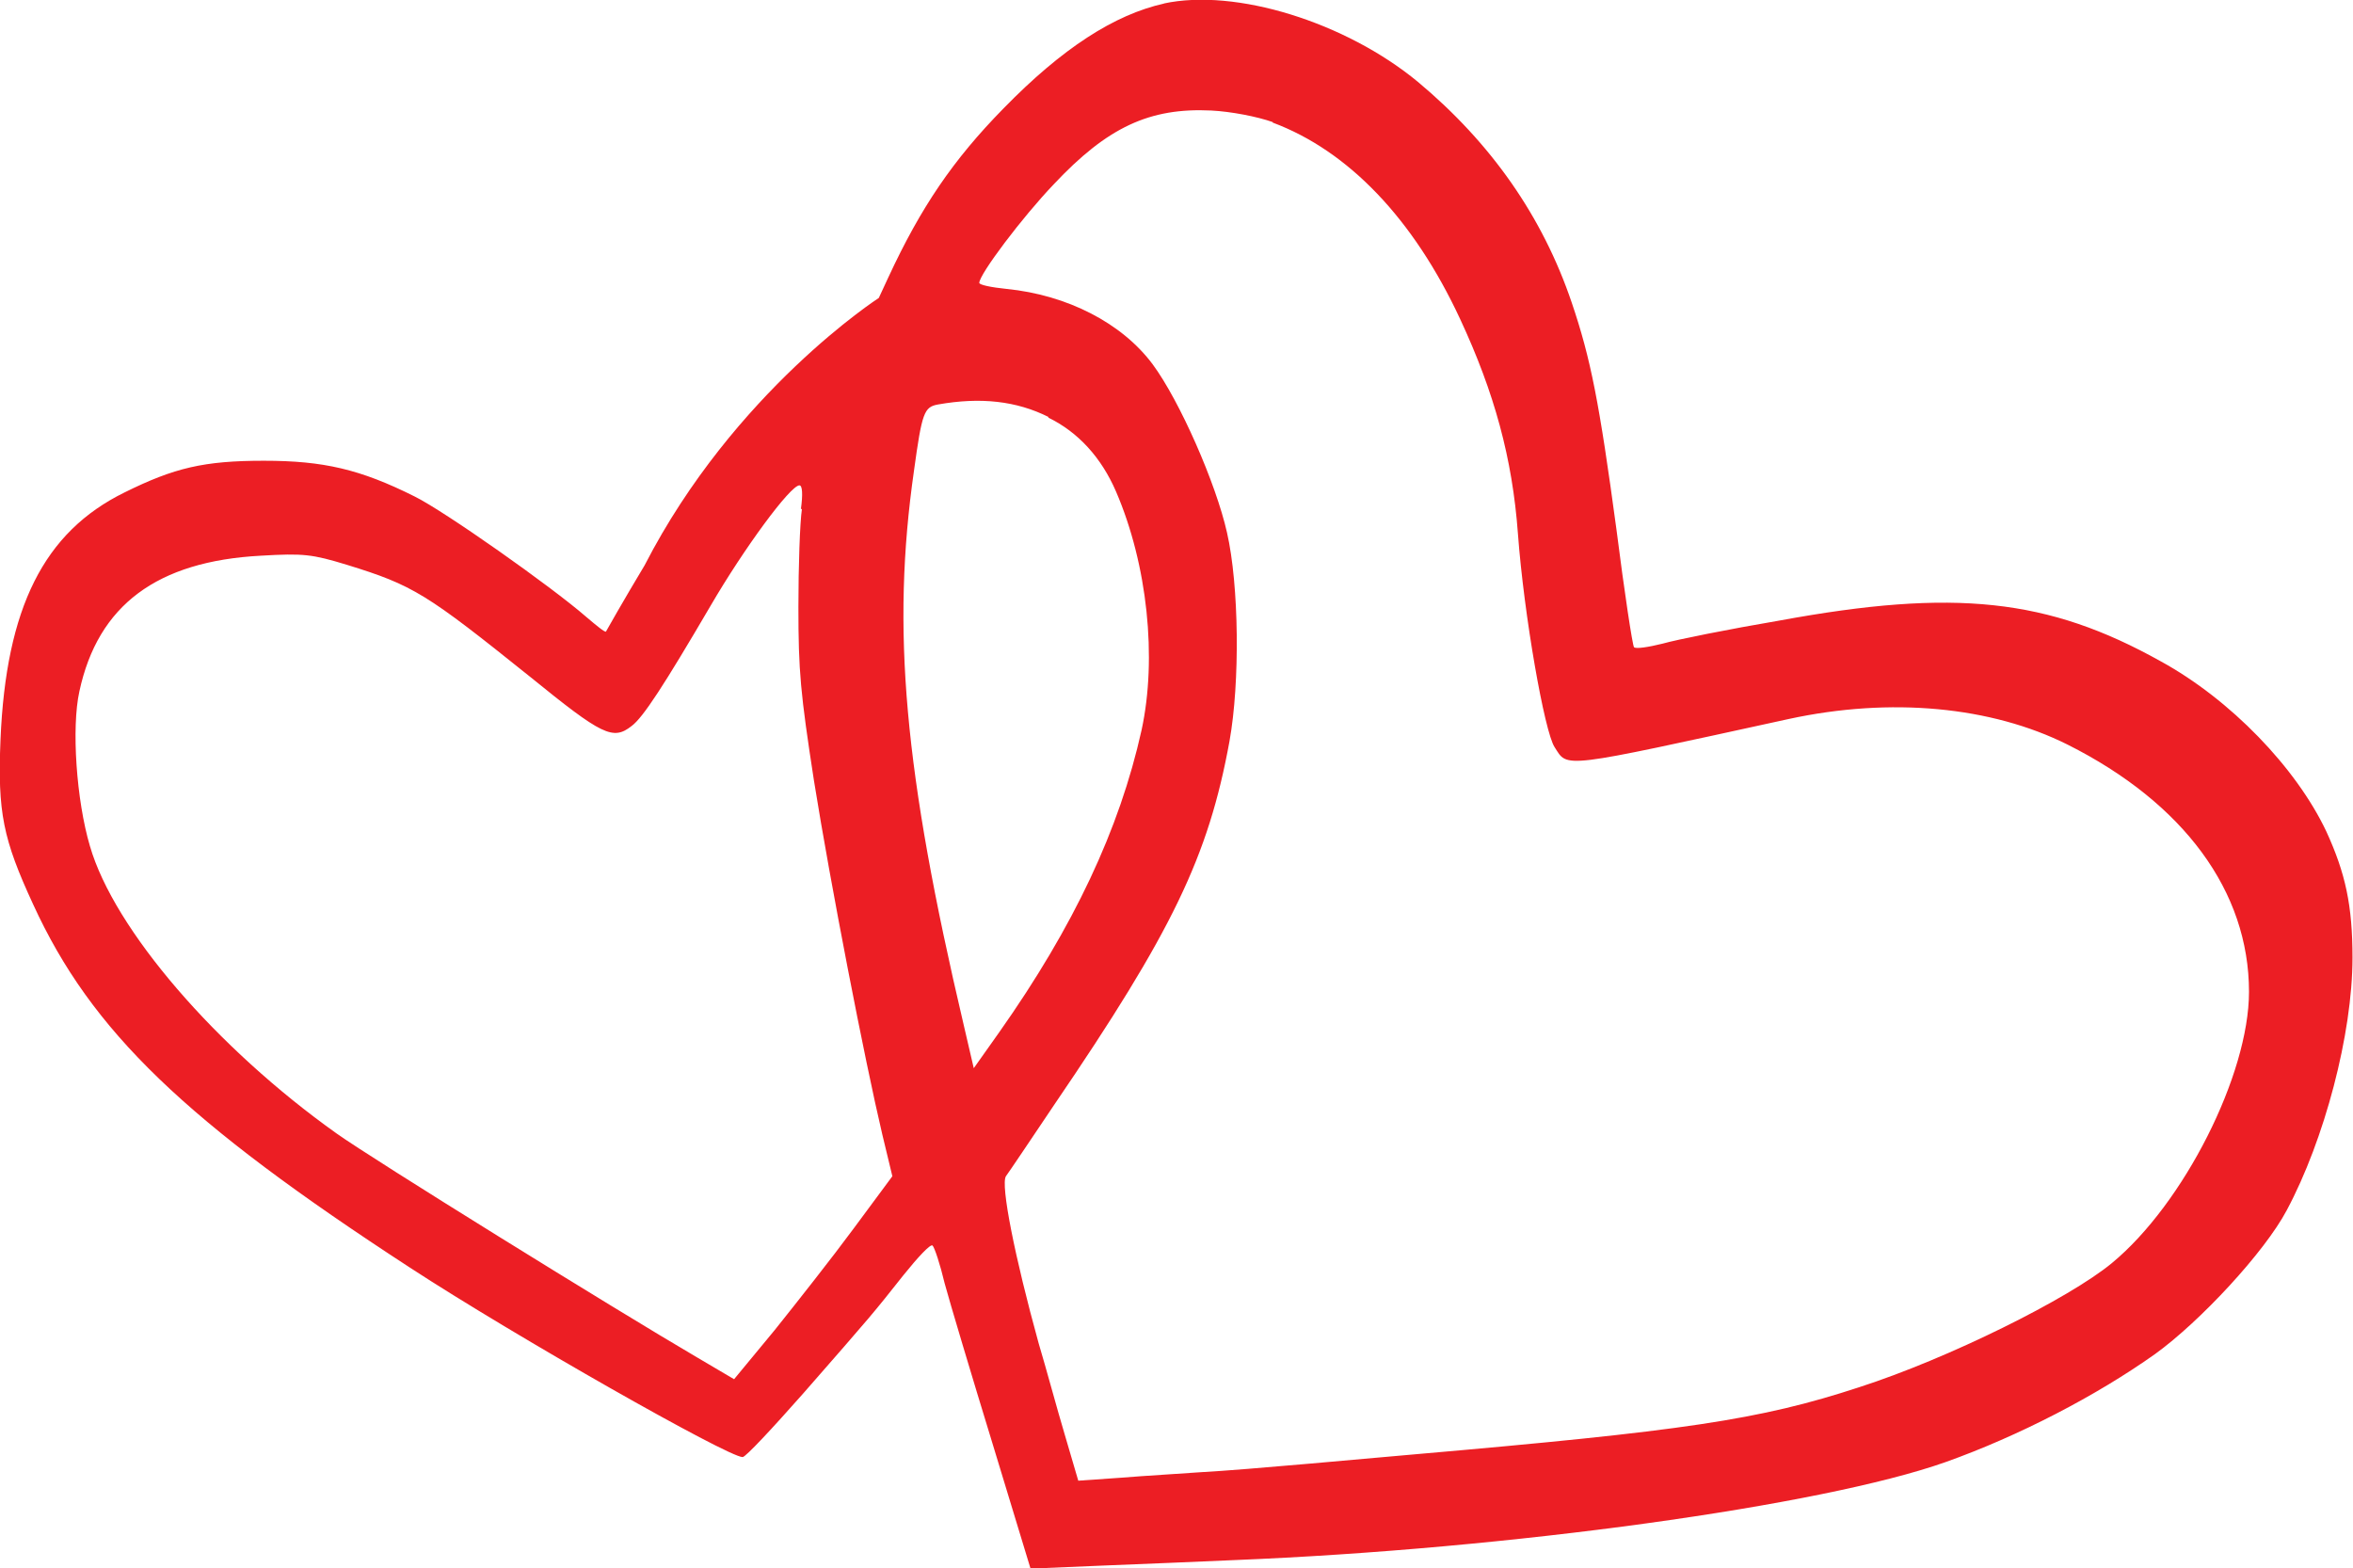 <?xml version="1.0" encoding="UTF-8"?> <svg xmlns="http://www.w3.org/2000/svg" id="Laag_2" data-name="Laag 2" viewBox="0 0 46.83 31.21"><defs><style> .cls-1 { fill: #ec1e24; stroke-width: 0px; } </style></defs><g id="Laag_1-2" data-name="Laag 1"><path class="cls-1" d="M23.17.07c-.99.22-2.03.89-3.2,2.09-1,1.02-1.64,1.96-2.29,3.36l-.19.41s-2.88,1.86-4.66,5.32c-.42.7-.76,1.3-.77,1.32-.02.02-.19-.12-.39-.29-.7-.61-2.83-2.11-3.42-2.4-1.08-.54-1.81-.71-3-.71s-1.78.14-2.77.63C.87,10.59.12,12.1.01,14.72c-.06,1.45.05,1.98.65,3.28,1.16,2.53,3.03,4.32,7.5,7.23,2.1,1.37,6.33,3.77,6.62,3.77.06,0,.59-.57,1.2-1.26,1.4-1.6,1.39-1.59,2-2.36.29-.36.54-.63.58-.59.04.04.15.37.24.75.1.37.53,1.81.95,3.18l.76,2.5,1.42-.06c.77-.03,1.96-.08,2.64-.11,5.46-.22,11.69-1.08,14.15-1.95,1.46-.52,3-1.32,4.17-2.15.9-.65,2.18-2.03,2.62-2.86.75-1.4,1.31-3.51,1.31-5.03,0-1.04-.14-1.68-.52-2.51-.6-1.27-1.91-2.63-3.3-3.39-2.24-1.25-4.1-1.45-7.58-.81-1,.17-2.05.38-2.33.46-.28.07-.54.11-.57.07s-.19-1.09-.35-2.35c-.34-2.52-.51-3.39-.89-4.51-.58-1.71-1.6-3.17-3.06-4.39-1.44-1.19-3.63-1.87-5.06-1.56ZM25.33,2.44c1.5.56,2.8,1.91,3.73,3.91.68,1.46,1.04,2.77,1.15,4.27.12,1.62.53,3.95.73,4.25.27.42.08.44,4.66-.56,2.03-.44,4.03-.25,5.55.51,2.31,1.16,3.61,2.92,3.61,4.92,0,1.65-1.3,4.22-2.73,5.4-.86.71-3.26,1.9-5.03,2.47-1.98.65-3.49.87-8.9,1.34-.32.03-1.24.11-2.03.18-.79.07-1.76.15-2.16.17-.4.03-1.11.07-1.59.11l-.86.06-.27-.92c-.15-.5-.37-1.32-.52-1.82-.47-1.7-.76-3.15-.65-3.32.06-.08.49-.72.96-1.42,2.35-3.45,3.07-4.94,3.49-7.24.21-1.17.19-3.1-.05-4.15-.22-.98-.94-2.62-1.48-3.35-.61-.82-1.7-1.38-2.91-1.5-.3-.03-.54-.08-.54-.12,0-.17.85-1.3,1.48-1.96,1.07-1.14,1.91-1.53,3.14-1.47.39.02.91.12,1.22.23ZM20.86,8.31c.6.29,1.06.8,1.35,1.47.63,1.46.82,3.32.51,4.75-.44,1.98-1.35,3.91-2.83,6.01l-.51.72-.2-.86c-1.19-5.06-1.44-7.88-.99-11.03.16-1.16.2-1.27.48-1.32.85-.15,1.56-.07,2.2.25ZM15.96,10.13c-.04.27-.07,1.14-.07,1.95,0,1.28.04,1.71.31,3.46.33,2.06,1.01,5.56,1.36,7.04l.2.83-.77,1.04c-.42.57-1.13,1.47-1.57,2.02l-.81.98-.73-.43c-1.64-.96-6.48-3.96-7.18-4.46-2.39-1.7-4.43-4.06-4.91-5.72-.27-.91-.37-2.36-.21-3.08.37-1.72,1.55-2.59,3.61-2.7.85-.05,1.02-.03,1.71.18,1.33.41,1.58.57,3.65,2.23,1.44,1.17,1.65,1.27,2.02.98.23-.17.65-.82,1.57-2.39.67-1.15,1.59-2.4,1.77-2.4.06,0,.07.18.03.47Z"></path></g></svg> 